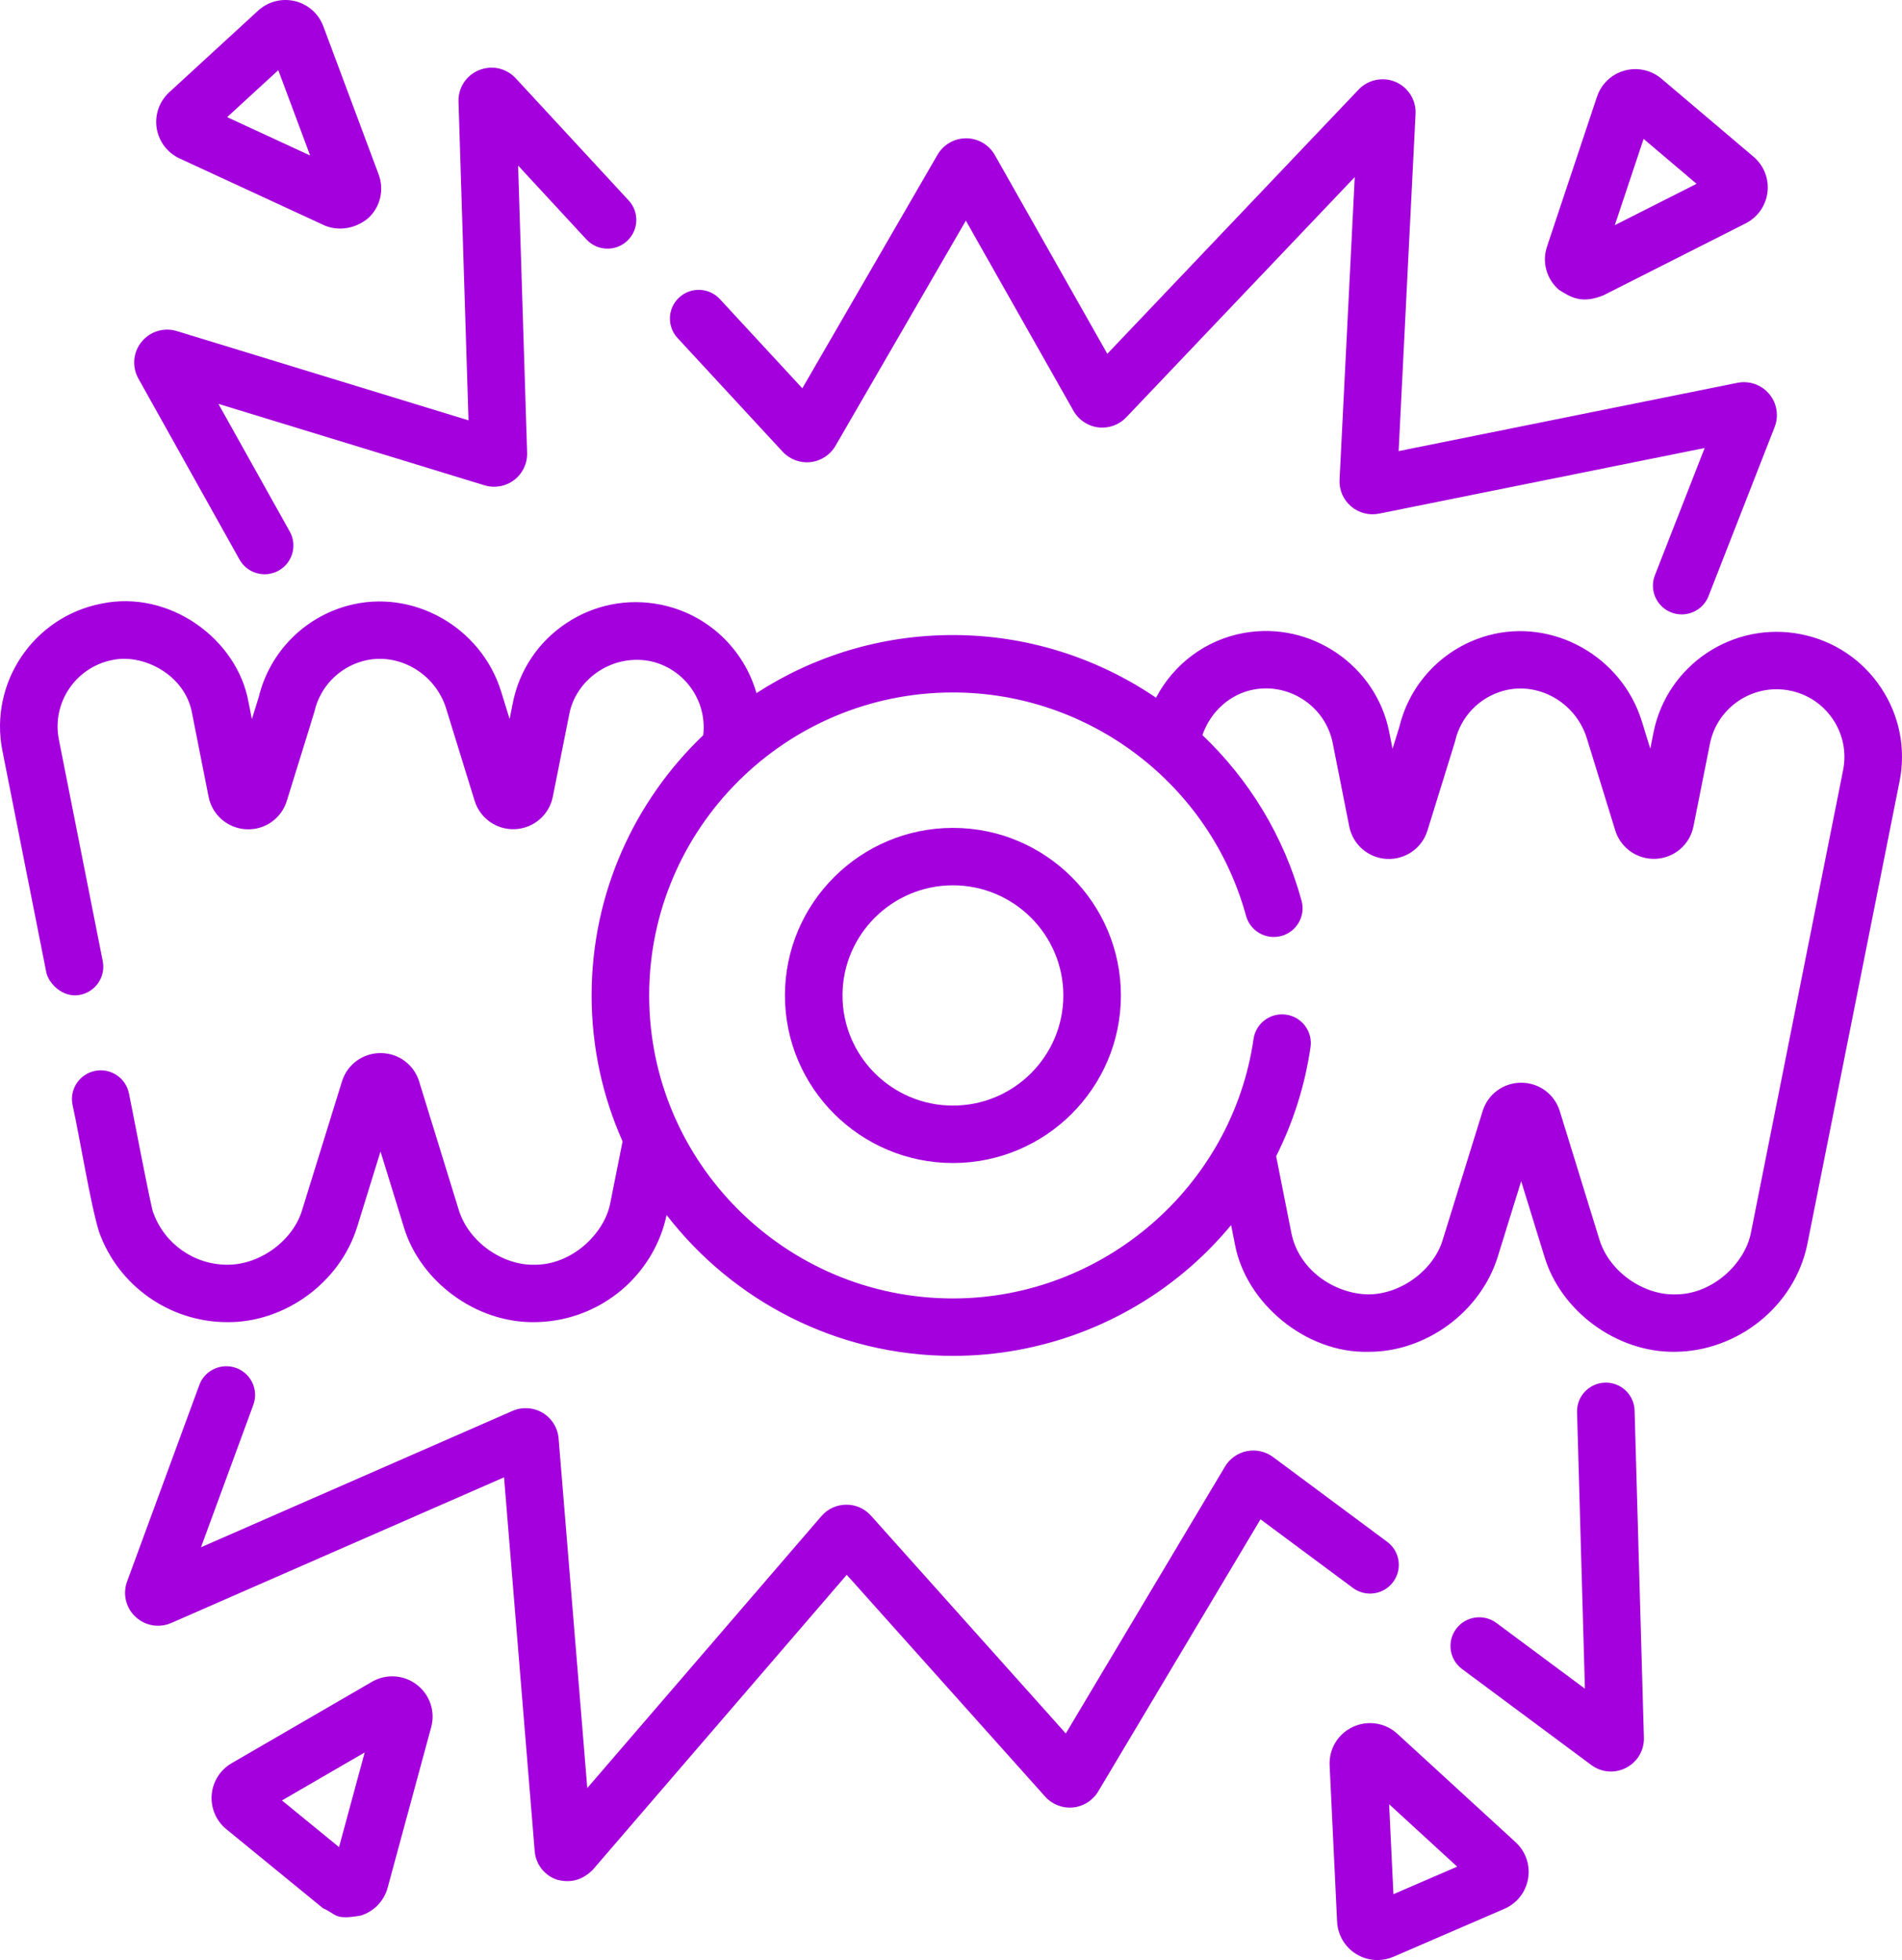<?xml version="1.0" encoding="UTF-8"?> <svg xmlns="http://www.w3.org/2000/svg" width="230" height="237" viewBox="0 0 230 237" fill="none"> <path d="M28.959 67.653C29.596 68.792 30.781 69.435 32.002 69.435C32.575 69.435 33.157 69.293 33.694 68.995C35.373 68.061 35.976 65.947 35.039 64.272L26.412 48.834L58.583 58.679C59.811 59.056 61.154 58.816 62.175 58.038C63.196 57.261 63.782 56.032 63.742 54.751L62.653 20.021L70.907 28.947C72.21 30.357 74.412 30.445 75.825 29.146C77.239 27.846 77.328 25.649 76.025 24.24L62.367 9.469C61.226 8.234 59.482 7.848 57.924 8.483C56.367 9.118 55.394 10.613 55.447 12.291L56.654 50.826L21.387 40.033C19.823 39.555 18.148 40.066 17.118 41.333C16.089 42.6 15.936 44.341 16.733 45.774L28.959 67.653Z" fill="#A400DD"></path> <path d="M94.643 54.619C95.5 55.545 96.76 56.016 98.016 55.875C99.272 55.736 100.398 55.001 101.03 53.91L116.796 26.679L129.817 49.684C130.436 50.779 131.552 51.525 132.803 51.679C134.055 51.831 135.319 51.379 136.185 50.468L163.822 21.412L161.987 58.006C161.925 59.241 162.429 60.413 163.369 61.22C164.309 62.027 165.545 62.349 166.762 62.105L206.136 54.171L200.119 69.555C199.42 71.342 200.306 73.355 202.097 74.052C202.513 74.213 202.94 74.29 203.361 74.29C204.753 74.29 206.068 73.451 206.604 72.079L214.599 51.637C215.13 50.281 214.876 48.745 213.936 47.63C212.997 46.515 211.524 46.002 210.092 46.29L169.131 54.544L171.175 13.762C171.258 12.107 170.288 10.557 168.76 9.905C167.234 9.254 165.44 9.623 164.296 10.824L133.902 42.78L120.299 18.746C119.598 17.505 118.274 16.73 116.845 16.722C116.838 16.722 116.832 16.722 116.825 16.722C115.404 16.722 114.081 17.483 113.37 18.712L97.021 46.95L87.05 36.165C85.746 34.755 83.544 34.667 82.131 35.967C80.718 37.267 80.629 39.463 81.932 40.873L94.643 54.619Z" fill="#A400DD"></path> <path d="M194.085 167.18C192.164 167.235 190.651 168.832 190.705 170.749L191.656 204.187L180.958 196.241C179.416 195.096 177.236 195.413 176.087 196.952C174.939 198.489 175.258 200.664 176.8 201.81L192.419 213.411C193.126 213.936 193.957 214.203 194.796 214.203C195.424 214.203 196.056 214.053 196.642 213.749C198.01 213.04 198.832 211.644 198.789 210.106L197.664 170.553C197.609 168.635 196.011 167.124 194.085 167.18Z" fill="#A400DD"></path> <path d="M168.463 191.289C169.612 189.751 169.293 187.576 167.751 186.431L153.942 176.174C153.037 175.502 151.884 175.243 150.779 175.463C149.673 175.684 148.708 176.364 148.131 177.331L128.883 209.601L105.326 183.269C104.56 182.413 103.458 181.918 102.311 181.939C101.161 181.95 100.071 182.456 99.323 183.326L71.017 216.199L67.549 173.922C67.445 172.643 66.723 171.487 65.618 170.828C64.513 170.171 63.15 170.086 61.97 170.601L24.304 187.086L30.635 169.865C31.296 168.065 30.37 166.07 28.565 165.41C26.759 164.75 24.76 165.674 24.099 167.474L15.368 191.225C14.816 192.724 15.214 194.4 16.381 195.494C17.547 196.588 19.249 196.881 20.716 196.238L60.951 178.63L64.659 223.838C64.79 225.443 65.867 226.801 67.401 227.299C68.56 227.587 70.101 227.639 71.662 226.107L102.392 190.418L126.387 217.24C127.229 218.182 128.484 218.67 129.745 218.551C131.005 218.431 132.144 217.71 132.792 216.625L152.427 183.706L163.592 191.998C165.135 193.145 167.316 192.826 168.463 191.289Z" fill="#A400DD"></path> <path d="M227.438 83.121C225.186 79.761 221.757 77.476 217.782 76.688C209.576 75.063 201.577 80.398 199.947 88.579L199.56 90.523L198.544 87.231C196.117 79.364 187.787 74.698 179.974 76.827C174.634 78.283 170.525 82.508 169.222 87.869L168.393 90.541L167.988 88.493C166.398 80.464 158.534 75.096 150.457 76.527C145.793 77.353 141.932 80.3 139.792 84.362C132.715 79.555 124.218 76.787 115.232 76.787C106.478 76.787 98.32 79.37 91.477 83.808C89.962 78.526 85.612 74.246 79.849 73.103C75.876 72.315 71.831 73.117 68.462 75.364C65.093 77.61 62.802 81.03 62.012 84.994L61.625 86.937L60.61 83.644C58.182 75.777 49.852 71.109 42.039 73.24C36.7 74.697 32.591 78.921 31.288 84.282L30.46 86.954L30.054 84.906C28.696 77.294 20.508 71.252 12.231 72.994C4.026 74.611 -1.332 82.586 0.289 90.771L5.595 117.559C5.86 118.871 7.559 120.713 9.684 120.292C11.57 119.921 12.797 118.095 12.424 116.213L7.119 89.425C6.242 84.996 9.14 80.681 13.581 79.806C17.28 78.992 22.406 81.575 23.225 86.251L25.225 96.349C25.659 98.54 27.524 100.152 29.76 100.269C32.004 100.395 34.02 98.978 34.681 96.844C34.754 96.58 37.936 86.397 38.037 85.988C38.724 83.051 40.962 80.733 43.876 79.938C48.102 78.785 52.623 81.365 53.956 85.686L57.392 96.824C58.051 98.959 60.072 100.373 62.309 100.256C64.546 100.141 66.412 98.531 66.849 96.341L68.841 86.347C69.598 82.346 73.739 79.086 78.492 79.913C82.717 80.751 85.534 84.702 85.037 88.898C76.725 96.836 71.541 108.008 71.541 120.366C71.541 126.642 72.88 132.611 75.285 138.007L73.799 145.462C73.085 149.205 69.098 152.987 64.592 152.924C60.831 153.007 56.678 150.22 55.473 146.29L50.686 130.769C50.052 128.715 48.177 127.333 46.021 127.332C46.02 127.332 46.019 127.332 46.018 127.332C43.864 127.332 41.989 128.711 41.352 130.764L36.542 146.286C35.499 149.876 31.567 152.938 27.483 152.924C23.472 152.924 19.877 150.39 18.535 146.619C18.393 146.748 15.67 132.457 15.595 132.218C15.222 130.337 13.392 129.113 11.505 129.485C9.619 129.857 8.393 131.683 8.765 133.564C9.677 137.687 10.919 145.515 11.975 148.942C14.3 155.477 20.532 159.867 27.483 159.867C34.392 159.93 41.099 155.13 43.194 148.334L46.014 139.235L48.82 148.331C50.779 154.915 57.524 159.972 64.643 159.867C71.644 159.819 77.861 155.344 80.112 148.731C80.314 148.138 80.478 147.525 80.605 146.909C88.6 157.262 101.148 163.946 115.233 163.946C125.79 163.946 135.988 160.125 143.95 153.187C145.738 151.629 147.377 149.933 148.874 148.131L149.323 150.399C150.606 157.492 157.842 163.624 165.417 163.453C172.325 163.515 179.031 158.716 181.128 151.92L183.948 142.821L186.752 151.912C188.709 158.498 195.457 163.56 202.577 163.453C210.037 163.386 217.004 158.042 218.561 150.401L229.705 94.479C230.494 90.515 229.689 86.481 227.438 83.121ZM222.877 93.125L211.733 149.045C211.019 152.788 207.032 156.572 202.526 156.509C198.765 156.593 194.612 153.806 193.406 149.875L188.619 134.355C187.986 132.301 186.111 130.919 183.955 130.917C183.954 130.917 183.953 130.917 183.952 130.917C181.797 130.917 179.923 132.296 179.286 134.349L174.476 149.869C173.433 153.459 169.501 156.523 165.416 156.509C161.435 156.431 157.057 153.631 156.152 149.054L154.32 139.806C156.389 135.682 157.807 131.235 158.475 126.617C158.75 124.719 157.43 122.959 155.527 122.685C153.624 122.411 151.86 123.728 151.585 125.625C148.997 143.512 133.368 157.001 115.231 157.001C94.978 157.001 78.501 140.567 78.501 120.365C78.501 100.164 94.978 83.729 115.231 83.729C131.753 83.729 146.328 94.835 150.675 110.736C151.181 112.586 153.095 113.677 154.949 113.172C156.803 112.668 157.897 110.759 157.391 108.909C155.25 101.078 151.019 94.229 145.405 88.886C146.372 86.055 148.768 83.877 151.673 83.362C156.042 82.589 160.297 85.493 161.157 89.837L163.158 99.935C163.592 102.127 165.457 103.739 167.693 103.856C169.93 103.973 171.953 102.564 172.614 100.43L175.905 89.81C175.93 89.732 175.951 89.653 175.97 89.574C176.657 86.637 178.894 84.319 181.809 83.525C186.035 82.371 190.556 84.951 191.889 89.273L195.324 100.409C195.983 102.545 198.003 103.953 200.241 103.842C202.478 103.728 204.345 102.118 204.782 99.927L206.773 89.933C207.656 85.506 211.985 82.618 216.425 83.499C218.575 83.925 220.431 85.162 221.649 86.98C222.869 88.797 223.304 90.98 222.877 93.125Z" fill="#A400DD"></path> <path d="M115.232 100.104C104.031 100.104 94.919 109.193 94.919 120.365C94.919 131.537 104.031 140.626 115.232 140.626C126.433 140.626 135.545 131.537 135.545 120.365C135.545 109.193 126.433 100.104 115.232 100.104ZM115.232 133.683C107.87 133.683 101.88 127.709 101.88 120.365C101.88 113.022 107.869 107.048 115.232 107.048C122.595 107.048 128.584 113.022 128.584 120.365C128.584 127.709 122.595 133.683 115.232 133.683Z" fill="#A400DD"></path> <path d="M188.517 35.045C189.882 35.898 191.215 36.812 193.914 35.699L211.094 27.008C212.555 26.268 213.542 24.858 213.734 23.235C213.926 21.611 213.295 20.011 212.046 18.952L200.913 9.518C199.675 8.468 198.001 8.102 196.437 8.539C194.872 8.975 193.631 10.154 193.118 11.692L187.071 29.818C186.444 31.699 187.011 33.751 188.517 35.045ZM198.752 16.797L205.158 22.225L195.272 27.226L198.752 16.797Z" fill="#A400DD"></path> <path d="M168.968 209.635C167.504 208.293 165.395 207.969 163.594 208.81C161.793 209.65 160.691 211.473 160.786 213.453L161.69 232.361C161.767 233.959 162.625 235.418 163.986 236.264C164.772 236.752 165.668 237 166.568 237C167.227 237 167.888 236.867 168.51 236.598L181.912 230.805C183.435 230.146 184.509 228.779 184.785 227.146C185.061 225.513 184.497 223.87 183.275 222.749L168.968 209.635ZM168.5 229.035L167.98 218.159L176.209 225.703L168.5 229.035Z" fill="#A400DD"></path> <path d="M50.399 203.702C48.822 202.496 46.691 202.36 44.972 203.357L28.01 213.199C26.627 214.001 25.725 215.43 25.598 217.02C25.47 218.611 26.132 220.165 27.369 221.176L39.067 230.743C40.719 231.441 40.36 232.204 43.653 231.614C45.237 231.108 46.443 229.849 46.877 228.248L52.142 208.839C52.661 206.925 51.977 204.908 50.399 203.702ZM40.997 223.342L34.098 217.699L44.101 211.895L40.997 223.342Z" fill="#A400DD"></path> <path d="M21.719 19.161L39.162 27.223C40.411 27.8 42.564 27.981 44.532 26.378C45.99 25.032 46.484 22.961 45.791 21.103L39.095 3.171C38.526 1.649 37.241 0.513 35.656 0.134C34.072 -0.244 32.41 0.187 31.211 1.288L20.464 11.158C19.262 12.263 18.695 13.884 18.947 15.494C19.2 17.104 20.236 18.475 21.719 19.161ZM33.651 8.486L37.504 18.804L27.467 14.165L33.651 8.486Z" fill="#A400DD"></path> </svg> 